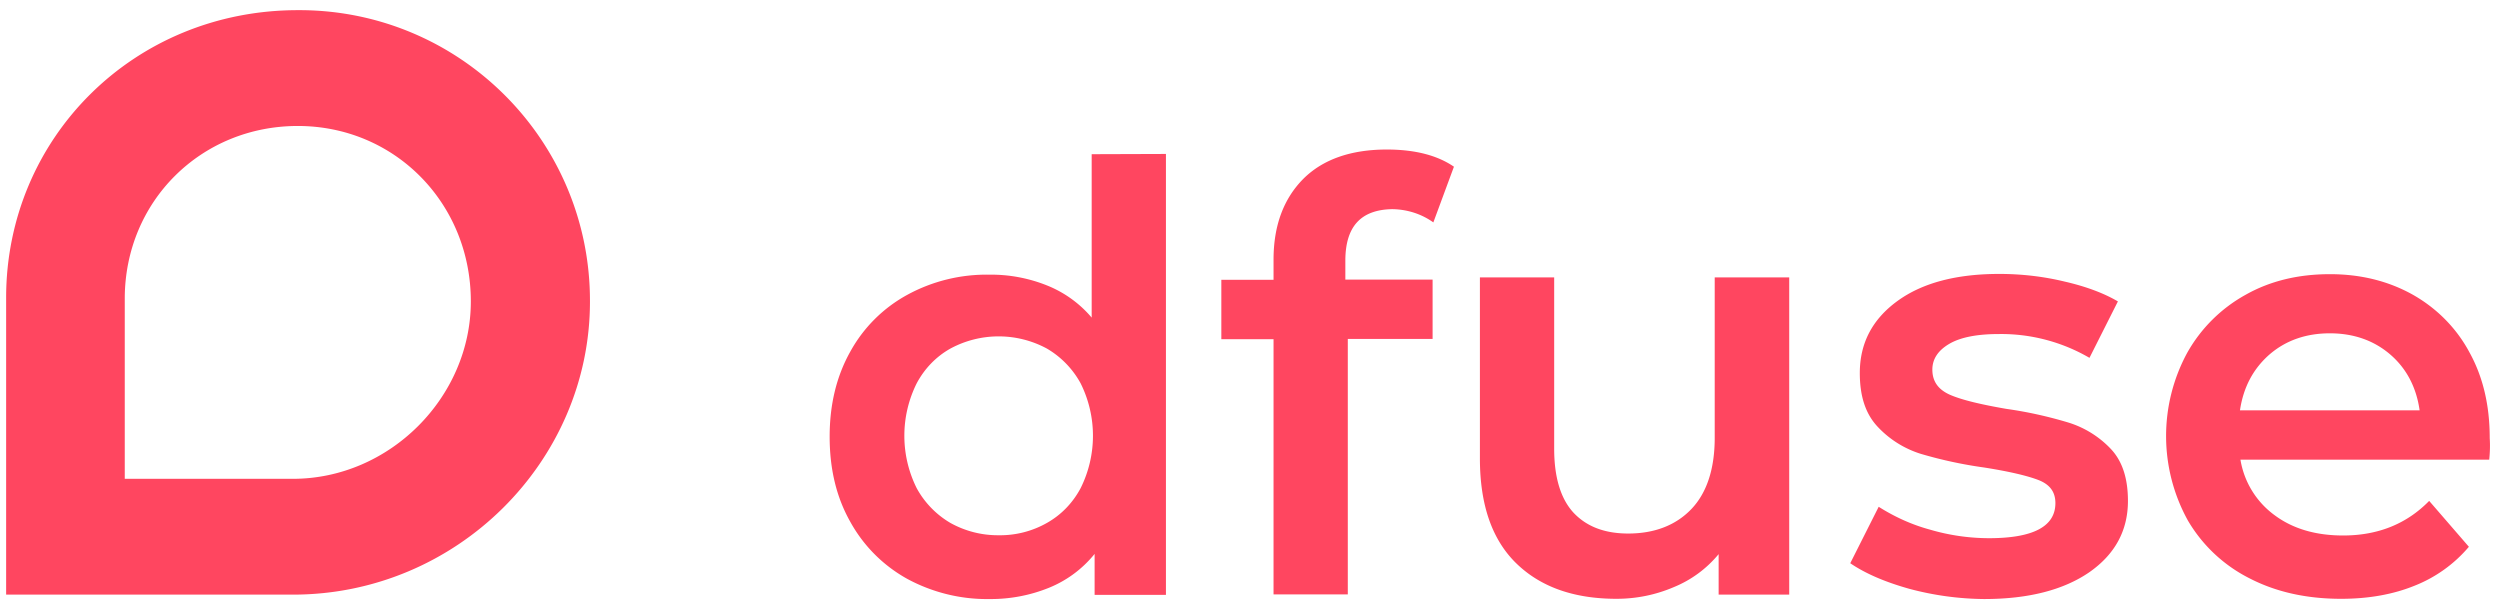 <svg width="264" height="65" fill="none" xmlns="http://www.w3.org/2000/svg"><path d="M123.123 16.257v46.562h-7.532v-4.327a12 12 0 0 1-4.814 3.575 16.35 16.35 0 0 1-6.289 1.192c-3.029.052-6.031-.7-8.671-2.124a15.365 15.365 0 0 1-6.03-6.038c-1.476-2.617-2.175-5.596-2.175-8.99 0-3.395.725-6.375 2.174-8.966a15.135 15.135 0 0 1 6.031-6.011 17.474 17.474 0 0 1 8.671-2.125c2.07-.026 4.141.363 6.082 1.14a12.031 12.031 0 0 1 4.711 3.394V16.283l7.842-.026zm-12.579 38.97c1.527-.855 2.744-2.125 3.572-3.68a12.416 12.416 0 0 0 0-11.063 9.56 9.56 0 0 0-3.572-3.68 10.725 10.725 0 0 0-10.172 0c-1.527.855-2.743 2.125-3.572 3.68a12.415 12.415 0 0 0 0 11.063 9.56 9.56 0 0 0 3.572 3.68 10.297 10.297 0 0 0 5.099 1.295 10 10 0 0 0 5.073-1.295zm31.525-27.699v1.995h9.214v6.27h-8.955v26.974h-7.842V35.819h-5.513v-6.27h5.513v-2.125c0-3.601 1.061-6.426 3.131-8.524 2.071-2.073 5.047-3.11 8.826-3.11 3.003 0 5.358.622 7.092 1.814l-2.174 5.882c-1.268-.907-2.77-1.373-4.322-1.4-3.339.053-4.97 1.84-4.97 5.442zm46.873 1.762v33.503h-7.454v-4.276a12.03 12.03 0 0 1-4.711 3.473 15.298 15.298 0 0 1-6.082 1.243c-4.478 0-7.998-1.243-10.56-3.73-2.563-2.488-3.857-6.168-3.857-11.09V29.29h7.843v18.086c0 3.006.673 5.26 2.018 6.737 1.372 1.477 3.288 2.228 5.798 2.228 2.795 0 5.047-.881 6.678-2.591 1.63-1.71 2.459-4.25 2.459-7.514V29.29h7.868zm12.656 32.88c-2.588-.725-4.658-1.632-6.211-2.694l3.002-5.96c1.682 1.063 3.494 1.892 5.409 2.41a22.16 22.16 0 0 0 6.238.907c4.685 0 7.014-1.243 7.014-3.705 0-1.192-.595-1.97-1.786-2.436-1.216-.466-3.106-.907-5.72-1.321a45.773 45.773 0 0 1-6.729-1.451 10.548 10.548 0 0 1-4.529-2.85c-1.295-1.374-1.89-3.24-1.89-5.675 0-3.187 1.346-5.7 3.986-7.618 2.64-1.917 6.238-2.85 10.741-2.85 2.33 0 4.633.26 6.885.803 2.278.519 4.193 1.244 5.642 2.1l-3.002 5.959a18.517 18.517 0 0 0-9.577-2.514c-2.277 0-4.037.337-5.228 1.037-1.19.7-1.786 1.606-1.786 2.72 0 1.27.647 2.125 1.89 2.67 1.268.543 3.235 1.01 5.927 1.476 2.226.311 4.426.803 6.574 1.451a10.4 10.4 0 0 1 4.426 2.747c1.242 1.295 1.837 3.135 1.837 5.519 0 3.135-1.371 5.648-4.089 7.54-2.718 1.865-6.419 2.824-11.104 2.824a31.559 31.559 0 0 1-7.92-1.088zm61.264-13.628h-26.271a9.075 9.075 0 0 0 3.598 5.856c1.941 1.45 4.374 2.15 7.247 2.15 3.675 0 6.704-1.218 9.085-3.653l4.193 4.845a14.47 14.47 0 0 1-5.694 4.094c-2.278.933-4.892 1.4-7.791 1.4-3.675 0-6.911-.726-9.706-2.177a15.736 15.736 0 0 1-6.496-6.115 18.44 18.44 0 0 1-.052-17.697 15.885 15.885 0 0 1 6.16-6.115c2.614-1.477 5.591-2.177 8.903-2.177 3.262 0 6.16.726 8.723 2.15 2.536 1.426 4.633 3.525 6.005 6.09 1.449 2.617 2.148 5.623 2.148 9.069.052.751.026 1.528-.052 2.28zM239.697 37.4c-1.734 1.503-2.795 3.472-3.157 5.934h18.971c-.336-2.41-1.371-4.405-3.08-5.882-1.708-1.477-3.856-2.254-6.393-2.254-2.484 0-4.607.725-6.341 2.202zM31.448 13.303c10.223 0 18.272 8.136 18.272 18.526 0 10.131-8.593 18.734-18.79 18.734H13.175v-19.07c.025-10.235 8.049-18.19 18.273-18.19zm0-12.23c-17.316 0-30.8 13.5-30.8 30.367v31.353H30.93c17.315 0 31.37-14.07 31.37-30.938.051-16.972-13.667-30.73-30.594-30.782h-.258z" fill="#FF4660"/></svg>